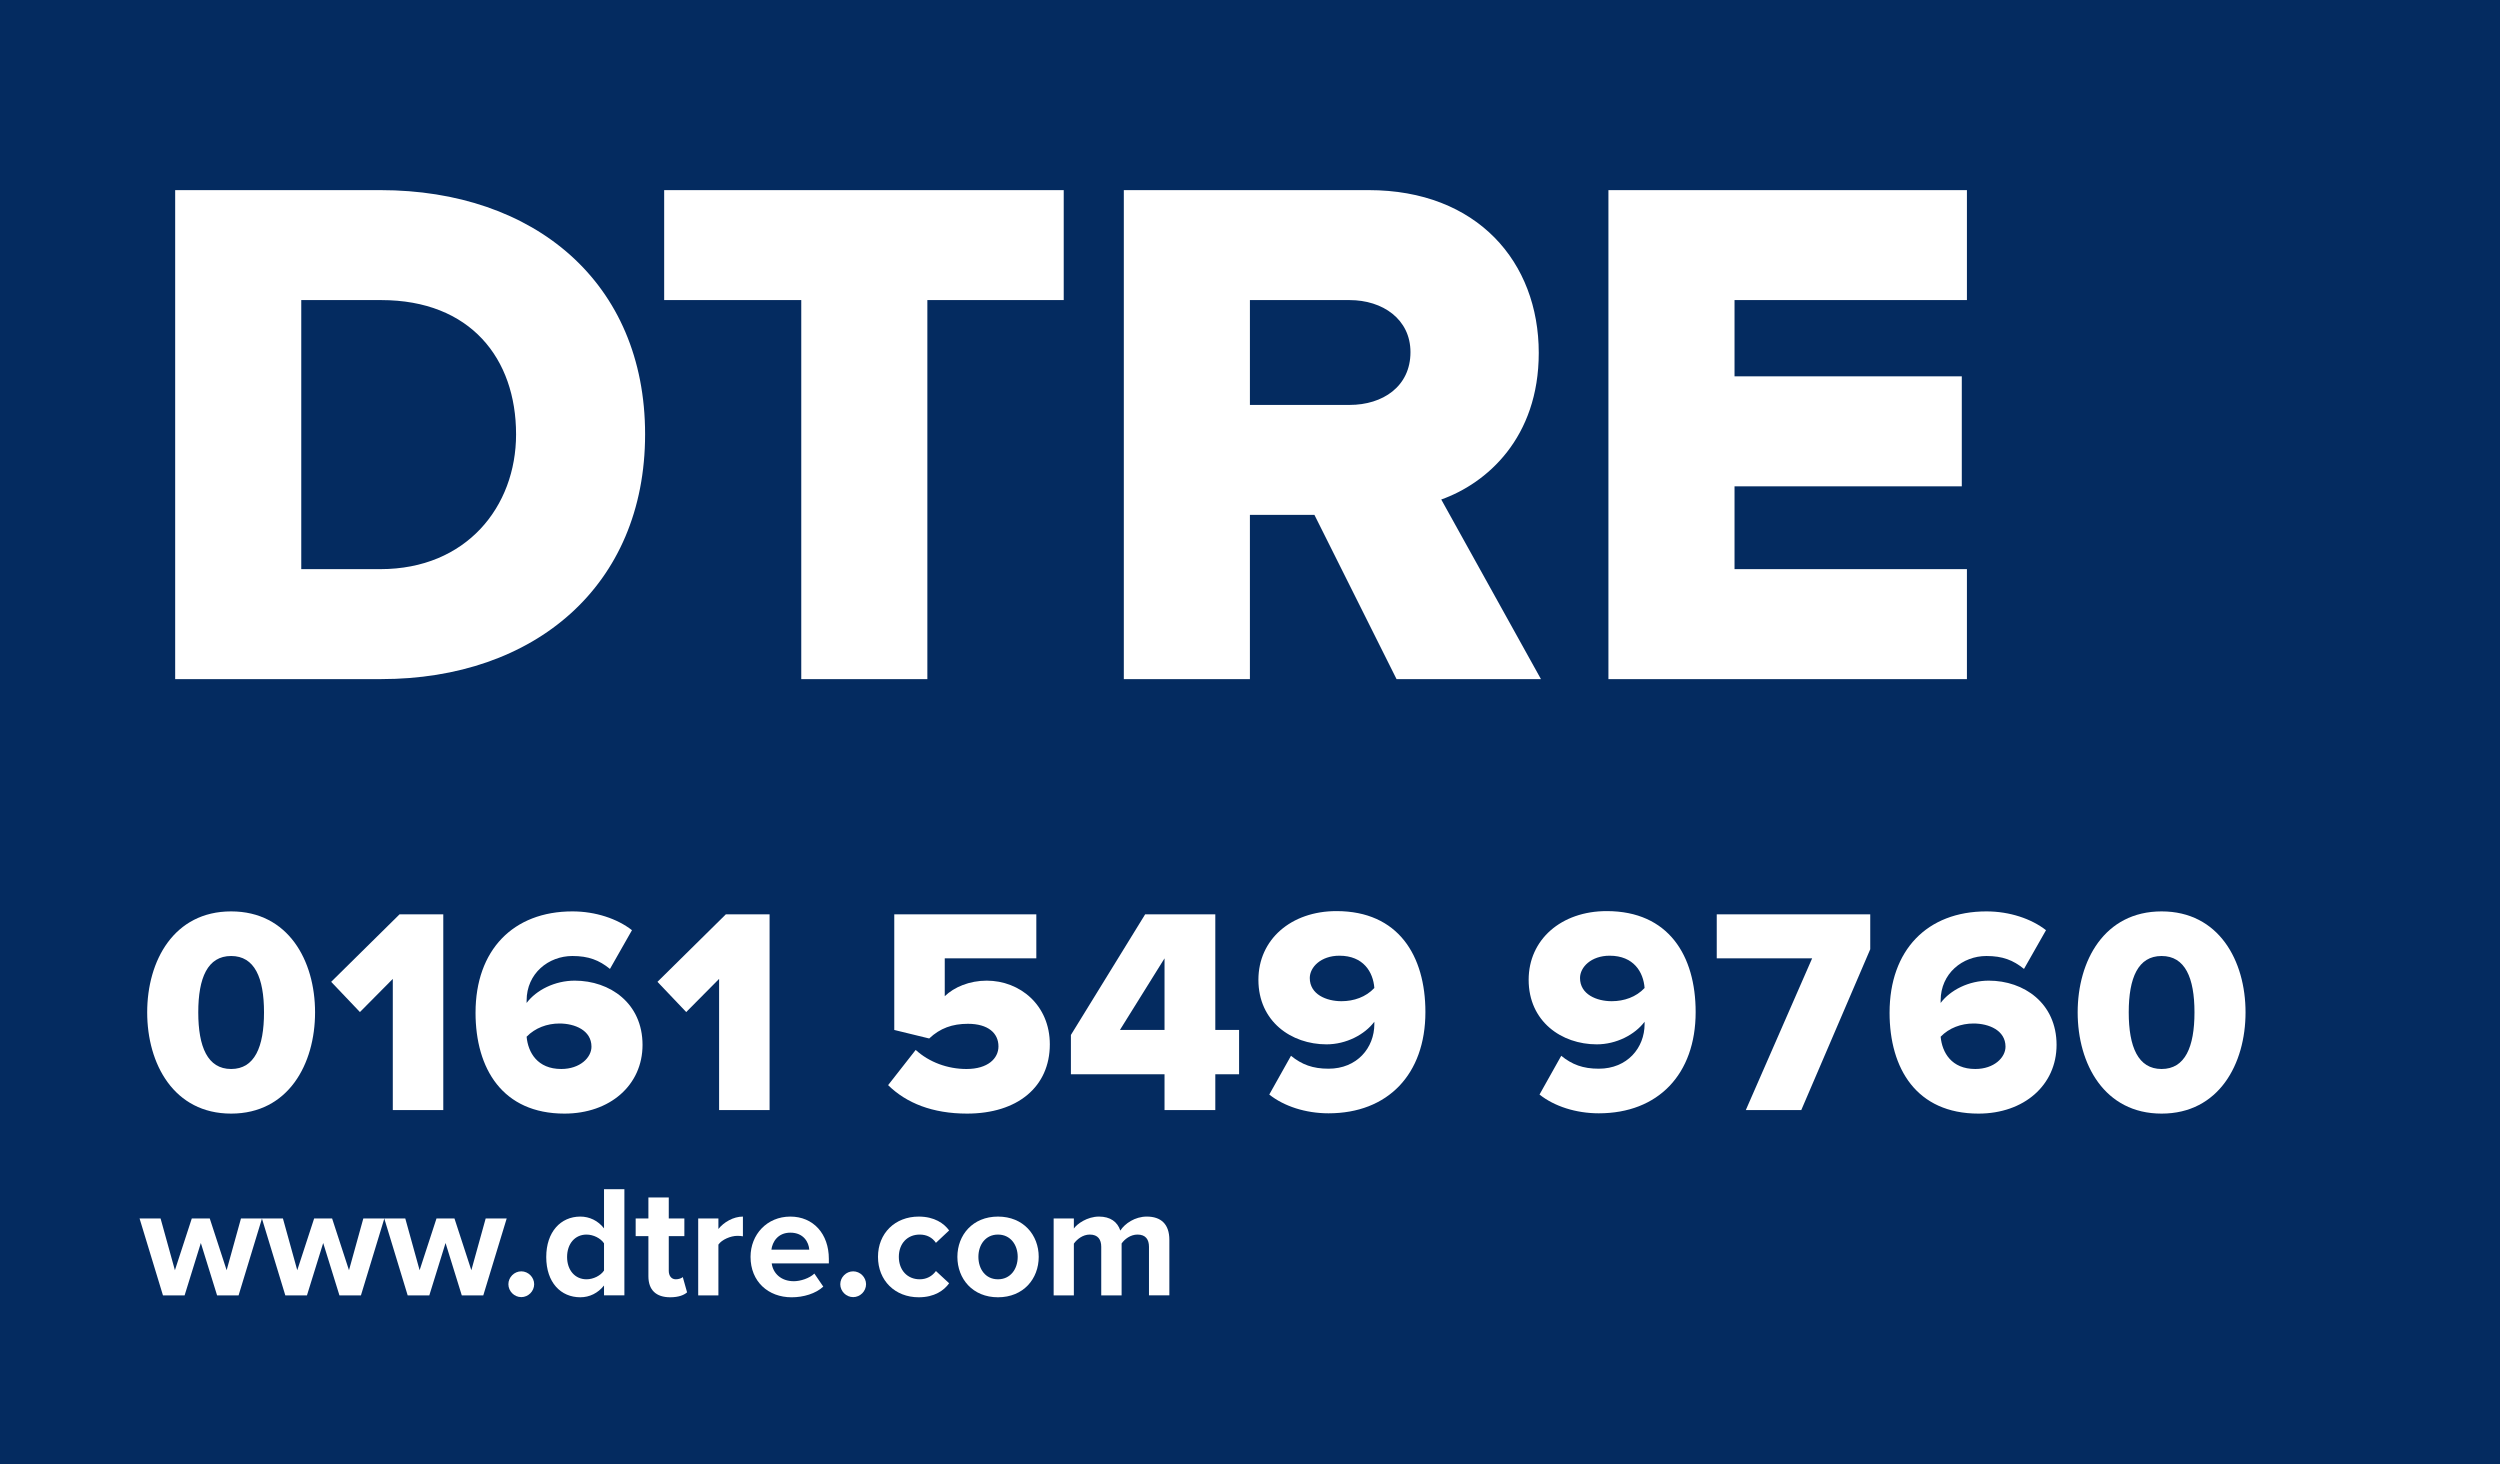 <?xml version="1.0" encoding="UTF-8"?>
<svg id="Layer_1" xmlns="http://www.w3.org/2000/svg" version="1.1" viewBox="0 0 311.811 182.597">
  <!-- Generator: Adobe Illustrator 29.5.1, SVG Export Plug-In . SVG Version: 2.1.0 Build 141)  -->
  <defs>
    <style>
      .st0 {
        fill: #fff;
      }

      .st1 {
        fill: #042b60;
      }
    </style>
  </defs>
  <rect class="st1" width="311.811" height="182.597"/>
  <g>
    <path class="st0" d="M27.075,161.564l-2.025-6.531-2.025,6.531h-2.7l-2.918-9.588h2.621l1.787,6.452,2.104-6.452h2.243l2.104,6.452,1.787-6.452h2.621l-2.918,9.588h-2.68Z"/>
    <path class="st0" d="M42.335,161.564l-2.025-6.531-2.025,6.531h-2.7l-2.918-9.588h2.621l1.787,6.452,2.104-6.452h2.243l2.104,6.452,1.787-6.452h2.621l-2.918,9.588h-2.68Z"/>
    <path class="st0" d="M57.596,161.564l-2.025-6.531-2.025,6.531h-2.7l-2.918-9.588h2.621l1.787,6.452,2.104-6.452h2.243l2.104,6.452,1.787-6.452h2.621l-2.918,9.588h-2.68Z"/>
    <path class="st0" d="M63.408,160.175c0-.874.734-1.608,1.608-1.608s1.608.734,1.608,1.608-.734,1.608-1.608,1.608-1.608-.734-1.608-1.608Z"/>
    <path class="st0" d="M75.336,161.564v-1.231c-.754.953-1.806,1.469-2.958,1.469-2.422,0-4.248-1.826-4.248-5.022,0-3.137,1.807-5.042,4.248-5.042,1.132,0,2.204.497,2.958,1.469v-4.884h2.541v13.241h-2.541ZM75.336,158.468v-3.395c-.417-.635-1.33-1.092-2.184-1.092-1.429,0-2.422,1.132-2.422,2.799,0,1.647.993,2.779,2.422,2.779.854,0,1.767-.457,2.184-1.092Z"/>
    <path class="st0" d="M80.871,159.182v-5.002h-1.588v-2.204h1.588v-2.621h2.541v2.621h1.945v2.204h-1.945v4.328c0,.596.317,1.052.874,1.052.377,0,.734-.139.874-.278l.536,1.906c-.377.337-1.052.615-2.104.615-1.767,0-2.72-.913-2.72-2.621Z"/>
    <path class="st0" d="M87.082,161.564v-9.588h2.521v1.31c.675-.854,1.866-1.548,3.057-1.548v2.462c-.179-.04-.417-.06-.695-.06-.834,0-1.946.476-2.362,1.092v6.333h-2.521Z"/>
    <path class="st0" d="M93.611,156.76c0-2.779,2.045-5.022,4.963-5.022,2.859,0,4.804,2.144,4.804,5.281v.556h-7.127c.159,1.211,1.132,2.224,2.76,2.224.813,0,1.945-.357,2.561-.953l1.112,1.628c-.953.874-2.461,1.33-3.951,1.33-2.918,0-5.122-1.965-5.122-5.042ZM98.574,153.743c-1.568,0-2.243,1.171-2.362,2.125h4.725c-.06-.914-.695-2.125-2.362-2.125Z"/>
    <path class="st0" d="M104.803,160.175c0-.874.734-1.608,1.608-1.608s1.608.734,1.608,1.608-.734,1.608-1.608,1.608-1.608-.734-1.608-1.608Z"/>
    <path class="st0" d="M109.506,156.76c0-2.938,2.124-5.022,5.082-5.022,1.965,0,3.156.854,3.792,1.727l-1.647,1.548c-.457-.675-1.151-1.032-2.025-1.032-1.529,0-2.601,1.112-2.601,2.779s1.072,2.799,2.601,2.799c.874,0,1.568-.397,2.025-1.032l1.647,1.528c-.635.894-1.826,1.747-3.792,1.747-2.958,0-5.082-2.084-5.082-5.042Z"/>
    <path class="st0" d="M119.409,156.76c0-2.72,1.906-5.022,5.062-5.022,3.176,0,5.082,2.303,5.082,5.022,0,2.74-1.906,5.042-5.082,5.042-3.156,0-5.062-2.303-5.062-5.042ZM126.933,156.76c0-1.489-.894-2.779-2.462-2.779s-2.441,1.291-2.441,2.779c0,1.509.873,2.799,2.441,2.799s2.462-1.291,2.462-2.799Z"/>
    <path class="st0" d="M143.306,161.564v-6.055c0-.894-.397-1.529-1.429-1.529-.893,0-1.628.596-1.985,1.112v6.472h-2.541v-6.055c0-.894-.397-1.529-1.43-1.529-.874,0-1.608.596-1.985,1.132v6.452h-2.521v-9.588h2.521v1.25c.397-.576,1.667-1.489,3.136-1.489,1.41,0,2.303.655,2.66,1.747.556-.874,1.827-1.747,3.295-1.747,1.767,0,2.819.933,2.819,2.898v6.928h-2.541Z"/>
  </g>
  <g>
    <path class="st0" d="M18.358,126.265c0-6.442,3.331-12.592,10.469-12.592s10.469,6.15,10.469,12.592-3.331,12.629-10.469,12.629-10.469-6.187-10.469-12.629ZM32.928,126.265c0-4.319-1.171-7.028-4.1-7.028s-4.1,2.709-4.1,7.028,1.171,7.065,4.1,7.065,4.1-2.745,4.1-7.065Z"/>
    <path class="st0" d="M48.992,138.455v-16.363l-4.1,4.136-3.587-3.77,8.529-8.419h5.454v24.416h-6.296Z"/>
    <path class="st0" d="M59.312,126.302c0-7.797,4.686-12.629,12.08-12.629,2.892,0,5.601.915,7.431,2.343l-2.746,4.832c-1.354-1.098-2.672-1.611-4.686-1.611-2.965,0-5.71,2.16-5.71,5.564v.292c1.208-1.61,3.514-2.782,6.003-2.782,4.393,0,8.456,2.818,8.456,8.017,0,5.015-4.063,8.566-9.737,8.566-7.724,0-11.092-5.601-11.092-12.593ZM73.771,130.548c0-2.05-2.086-2.892-3.99-2.892-1.537,0-3.038.549-4.1,1.647.183,1.977,1.354,4.026,4.319,4.026,2.343,0,3.771-1.427,3.771-2.782Z"/>
    <path class="st0" d="M89.689,138.455v-16.363l-4.1,4.136-3.587-3.77,8.529-8.419h5.454v24.416h-6.296Z"/>
    <path class="st0" d="M110.768,135.344l3.441-4.393c1.684,1.538,3.99,2.379,6.333,2.379,2.672,0,3.99-1.317,3.99-2.818,0-1.647-1.281-2.819-3.807-2.819-1.94,0-3.478.549-4.832,1.831l-4.356-1.062v-14.423h17.717v5.491h-11.421v4.722c1.171-1.135,3.075-1.94,5.234-1.94,4.137,0,7.871,3.038,7.871,7.943,0,5.271-3.99,8.639-10.323,8.639-4.319,0-7.577-1.318-9.847-3.551Z"/>
    <path class="st0" d="M145.245,138.455v-4.466h-11.677v-4.905l9.261-15.045h8.749v14.423h2.965v5.527h-2.965v4.466h-6.333ZM145.245,119.53l-5.564,8.932h5.564v-8.932Z"/>
    <path class="st0" d="M158.309,136.515l2.709-4.832c1.354,1.098,2.709,1.61,4.686,1.61,3.551,0,5.71-2.599,5.71-5.564v-.293c-1.208,1.611-3.514,2.819-5.967,2.819-4.393,0-8.493-2.855-8.493-8.053,0-5.015,4.063-8.566,9.737-8.566,7.724,0,11.092,5.564,11.092,12.592,0,7.761-4.686,12.629-12.08,12.629-2.855,0-5.564-.879-7.395-2.343ZM171.414,123.227c-.146-1.977-1.354-4.027-4.356-4.027-2.306,0-3.697,1.428-3.697,2.782,0,2.05,2.086,2.892,3.953,2.892,1.538,0,3.039-.513,4.1-1.647Z"/>
    <path class="st0" d="M192.015,136.515l2.709-4.832c1.354,1.098,2.709,1.61,4.686,1.61,3.551,0,5.71-2.599,5.71-5.564v-.293c-1.208,1.611-3.514,2.819-5.967,2.819-4.393,0-8.493-2.855-8.493-8.053,0-5.015,4.063-8.566,9.737-8.566,7.724,0,11.092,5.564,11.092,12.592,0,7.761-4.686,12.629-12.08,12.629-2.855,0-5.564-.879-7.395-2.343ZM205.12,123.227c-.146-1.977-1.354-4.027-4.356-4.027-2.306,0-3.697,1.428-3.697,2.782,0,2.05,2.086,2.892,3.954,2.892,1.537,0,3.038-.513,4.1-1.647Z"/>
    <path class="st0" d="M217.744,138.455l8.273-18.925h-11.897v-5.491h19.145v4.356l-8.603,20.06h-6.918Z"/>
    <path class="st0" d="M235.676,126.302c0-7.797,4.686-12.629,12.08-12.629,2.892,0,5.601.915,7.431,2.343l-2.746,4.832c-1.354-1.098-2.672-1.611-4.686-1.611-2.965,0-5.71,2.16-5.71,5.564v.292c1.208-1.61,3.514-2.782,6.003-2.782,4.393,0,8.456,2.818,8.456,8.017,0,5.015-4.063,8.566-9.737,8.566-7.724,0-11.092-5.601-11.092-12.593ZM250.136,130.548c0-2.05-2.086-2.892-3.99-2.892-1.537,0-3.038.549-4.1,1.647.183,1.977,1.354,4.026,4.319,4.026,2.343,0,3.771-1.427,3.771-2.782Z"/>
    <path class="st0" d="M259.136,126.265c0-6.442,3.331-12.592,10.469-12.592s10.469,6.15,10.469,12.592-3.331,12.629-10.469,12.629-10.469-6.187-10.469-12.629ZM273.705,126.265c0-4.319-1.171-7.028-4.1-7.028s-4.1,2.709-4.1,7.028,1.171,7.065,4.1,7.065,4.1-2.745,4.1-7.065Z"/>
  </g>
  <path class="st0" d="M64.366,54.161c0-9.418-5.669-16.733-16.824-16.733h-9.967v33.557h9.876c10.698,0,16.916-7.771,16.916-16.824M21.848,84.701V23.713h25.602c19.203,0,33.009,11.521,33.009,30.448s-13.807,30.54-32.918,30.54h-25.694ZM99.937,84.701v-47.273h-17.099v-13.716h49.834v13.716h-17.008v47.273h-15.727ZM174.183,84.701l-10.241-20.482h-8.048v20.482h-15.726V23.713h30.54c13.532,0,21.213,8.961,21.213,20.299,0,10.608-6.492,16.276-12.161,18.288l12.435,22.402h-18.013ZM175.92,43.921c0-4.115-3.474-6.492-7.589-6.492h-12.436v13.075h12.436c4.115,0,7.589-2.286,7.589-6.583M200.61,84.701V23.713h44.713v13.716h-28.985v9.509h28.345v13.716h-28.345v10.332h28.985v13.716h-44.713Z"/>
</svg>